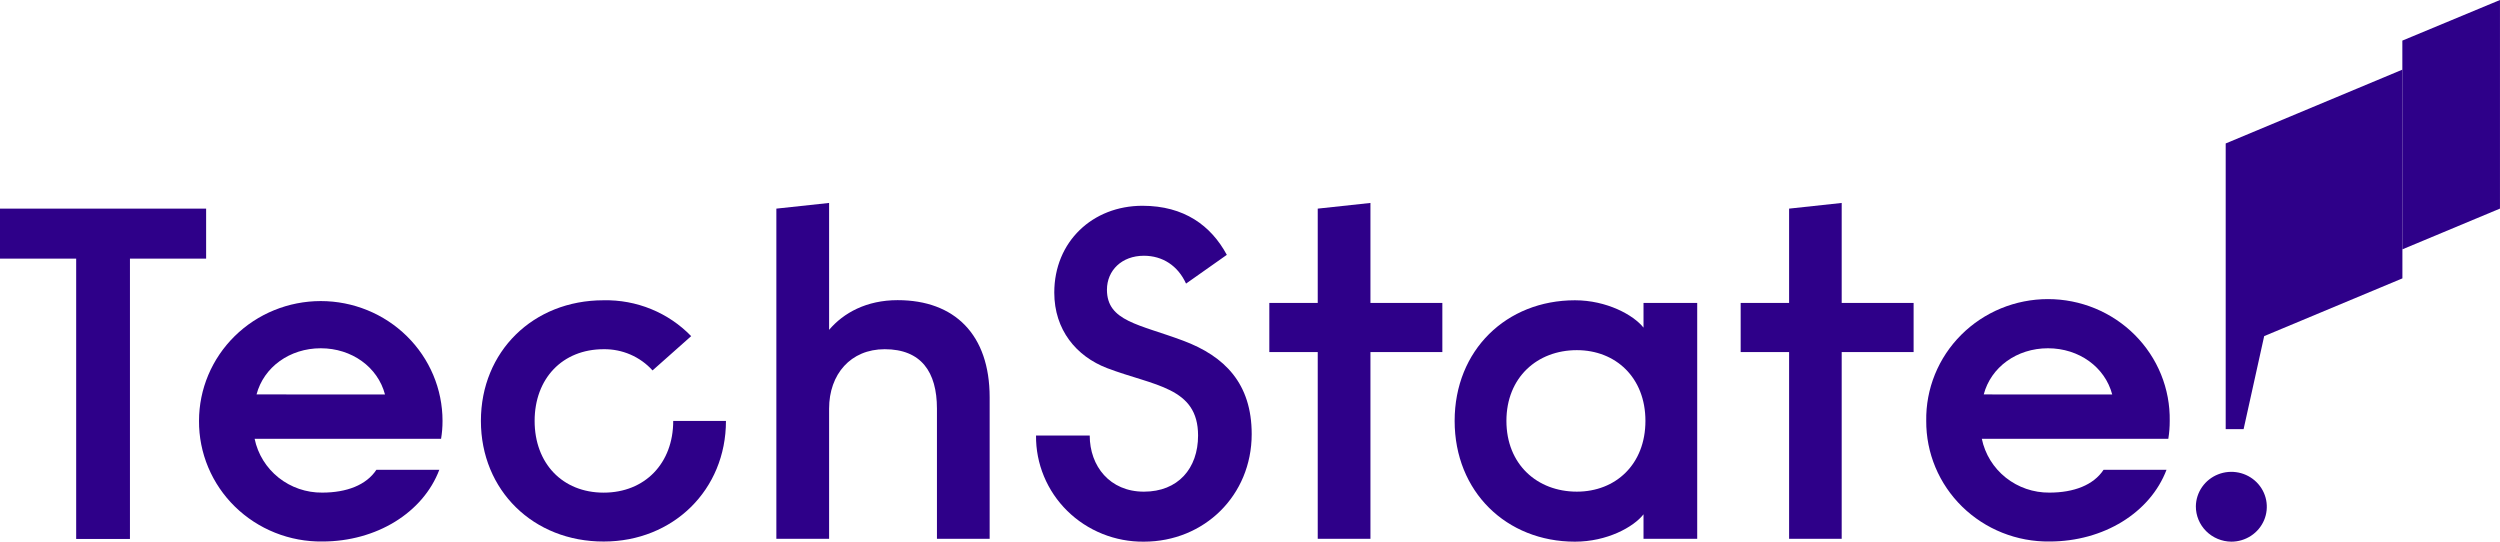 <svg width="180" height="39" viewBox="0 0 180 39" fill="none" xmlns="http://www.w3.org/2000/svg">
<g clip-path="url(#clip0_1697_2353)">
<g clip-path="url(#clip1_1697_2353)">
<path d="M5.485 18.621H0V15.021H14.841V18.621H9.356V38.805H5.485V18.621Z" fill="#2E0089"/>
<path d="M14.329 30.304C14.329 28.016 15.252 25.822 16.896 24.204C18.54 22.586 20.77 21.677 23.095 21.677C25.421 21.677 27.65 22.586 29.294 24.204C30.939 25.822 31.862 28.016 31.862 30.304C31.863 30.737 31.828 31.168 31.757 31.595H18.333C18.561 32.696 19.172 33.684 20.059 34.391C20.947 35.097 22.056 35.478 23.198 35.468C24.958 35.468 26.375 34.925 27.1 33.825H31.631C30.458 36.916 27.1 38.988 23.21 38.988C22.044 39.002 20.888 38.788 19.808 38.357C18.727 37.926 17.745 37.288 16.918 36.48C16.091 35.671 15.437 34.709 14.992 33.648C14.547 32.588 14.322 31.451 14.329 30.304ZM27.72 28.403C27.202 26.434 25.335 25.075 23.095 25.075C20.856 25.075 18.989 26.434 18.471 28.398L27.72 28.403Z" fill="#2E0089"/>
<path d="M34.625 30.304C34.625 25.312 38.386 21.62 43.449 21.62C44.626 21.594 45.796 21.81 46.884 22.255C47.971 22.699 48.952 23.363 49.764 24.202L46.983 26.671C46.543 26.182 46 25.793 45.393 25.529C44.785 25.266 44.127 25.134 43.463 25.143C40.494 25.143 38.493 27.255 38.493 30.306C38.493 33.358 40.494 35.47 43.463 35.47C46.433 35.47 48.472 33.358 48.472 30.306H52.269C52.269 35.266 48.472 38.99 43.468 38.99C38.398 39 34.625 35.299 34.625 30.304Z" fill="#2E0089"/>
<path d="M55.898 15.021L59.695 14.612V23.749C60.73 22.531 62.385 21.611 64.627 21.611C68.734 21.611 71.255 24.09 71.255 28.607V38.796H67.46V29.422C67.46 26.772 66.32 25.143 63.697 25.143C61.248 25.143 59.695 26.943 59.695 29.422V38.796H55.898V15.021Z" fill="#2E0089"/>
<path d="M74.594 31.358H78.46C78.46 33.566 79.91 35.4 82.362 35.4C84.813 35.4 86.261 33.736 86.261 31.358C86.261 27.859 83.087 27.793 79.703 26.502C77.494 25.652 75.908 23.749 75.908 21.067C75.908 17.398 78.668 14.816 82.257 14.816C85.259 14.816 87.194 16.243 88.331 18.349L85.395 20.419C84.809 19.128 83.704 18.414 82.359 18.414C80.771 18.414 79.7 19.468 79.7 20.86C79.7 23.137 82.014 23.341 85.186 24.528C88.188 25.65 90.122 27.619 90.122 31.255C90.122 35.669 86.705 39 82.357 39C81.335 39.01 80.32 38.819 79.374 38.438C78.427 38.058 77.567 37.495 76.844 36.784C76.121 36.072 75.55 35.226 75.164 34.294C74.777 33.362 74.584 32.364 74.594 31.358Z" fill="#2E0089"/>
<path d="M94.877 25.348H91.391V21.813H94.877V15.021L98.672 14.612V21.813H103.849V25.348H98.672V38.796H94.877V25.348Z" fill="#2E0089"/>
<path d="M104.734 30.304C104.734 25.211 108.462 21.62 113.396 21.62C115.674 21.62 117.608 22.672 118.333 23.589V21.813H122.199V38.795H118.333V37.031C117.618 37.948 115.71 39 113.396 39C108.462 39 104.734 35.399 104.734 30.304ZM118.471 30.304C118.471 27.18 116.325 25.211 113.535 25.211C110.673 25.211 108.462 27.18 108.462 30.304C108.462 33.428 110.67 35.399 113.535 35.399C116.33 35.399 118.471 33.43 118.471 30.304Z" fill="#2E0089"/>
<path d="M128.815 25.348H125.328V21.813H128.815V15.021L132.602 14.612V21.813H137.78V25.348H132.602V38.796H128.815V25.348Z" fill="#2E0089"/>
<path d="M138.689 30.305C138.67 29.16 138.882 28.023 139.314 26.959C139.746 25.896 140.388 24.928 141.204 24.112C142.02 23.296 142.993 22.648 144.066 22.205C145.139 21.763 146.291 21.535 147.454 21.535C148.618 21.535 149.77 21.763 150.843 22.205C151.916 22.648 152.889 23.296 153.704 24.112C154.52 24.928 155.163 25.896 155.595 26.959C156.027 28.023 156.239 29.16 156.22 30.305C156.222 30.737 156.188 31.169 156.118 31.595H142.691C142.92 32.696 143.53 33.685 144.418 34.391C145.306 35.097 146.416 35.478 147.558 35.468C149.318 35.468 150.732 34.926 151.457 33.825H155.989C154.815 36.916 151.457 38.988 147.568 38.988C146.402 39.002 145.246 38.788 144.166 38.357C143.086 37.926 142.104 37.288 141.277 36.48C140.45 35.671 139.796 34.709 139.351 33.648C138.907 32.588 138.682 31.451 138.689 30.305ZM152.08 28.403C151.56 26.434 149.695 25.075 147.453 25.075C145.211 25.075 143.346 26.434 142.829 28.399L152.08 28.403Z" fill="#2E0089"/>
<path d="M158.102 36.453C158.108 35.958 158.264 35.475 158.548 35.066C158.833 34.657 159.234 34.34 159.701 34.155C160.169 33.969 160.681 33.924 161.175 34.025C161.668 34.126 162.12 34.368 162.474 34.721C162.828 35.073 163.068 35.521 163.164 36.008C163.259 36.495 163.207 36.998 163.013 37.456C162.818 37.913 162.491 38.304 162.072 38.578C161.652 38.853 161.16 39 160.656 39C159.975 38.994 159.324 38.722 158.845 38.245C158.366 37.768 158.099 37.124 158.102 36.453Z" fill="#2E0089"/>
<path d="M172.973 20.043L163.021 24.2L161.54 30.896H160.25V10.329L172.973 5.013V20.043Z" fill="#2E0089"/>
<path d="M172.969 2.924L179.998 0V15.018L172.969 17.954V2.924Z" fill="#2E0089"/>
</g>
</g>
<defs>
<clipPath id="clip0_1697_2353">
<rect width="180" height="39" fill="white"/>
</clipPath>
<clipPath id="clip1_1697_2353">
<rect width="180" height="39" fill="white"/>
</clipPath>
</defs>
</svg>
